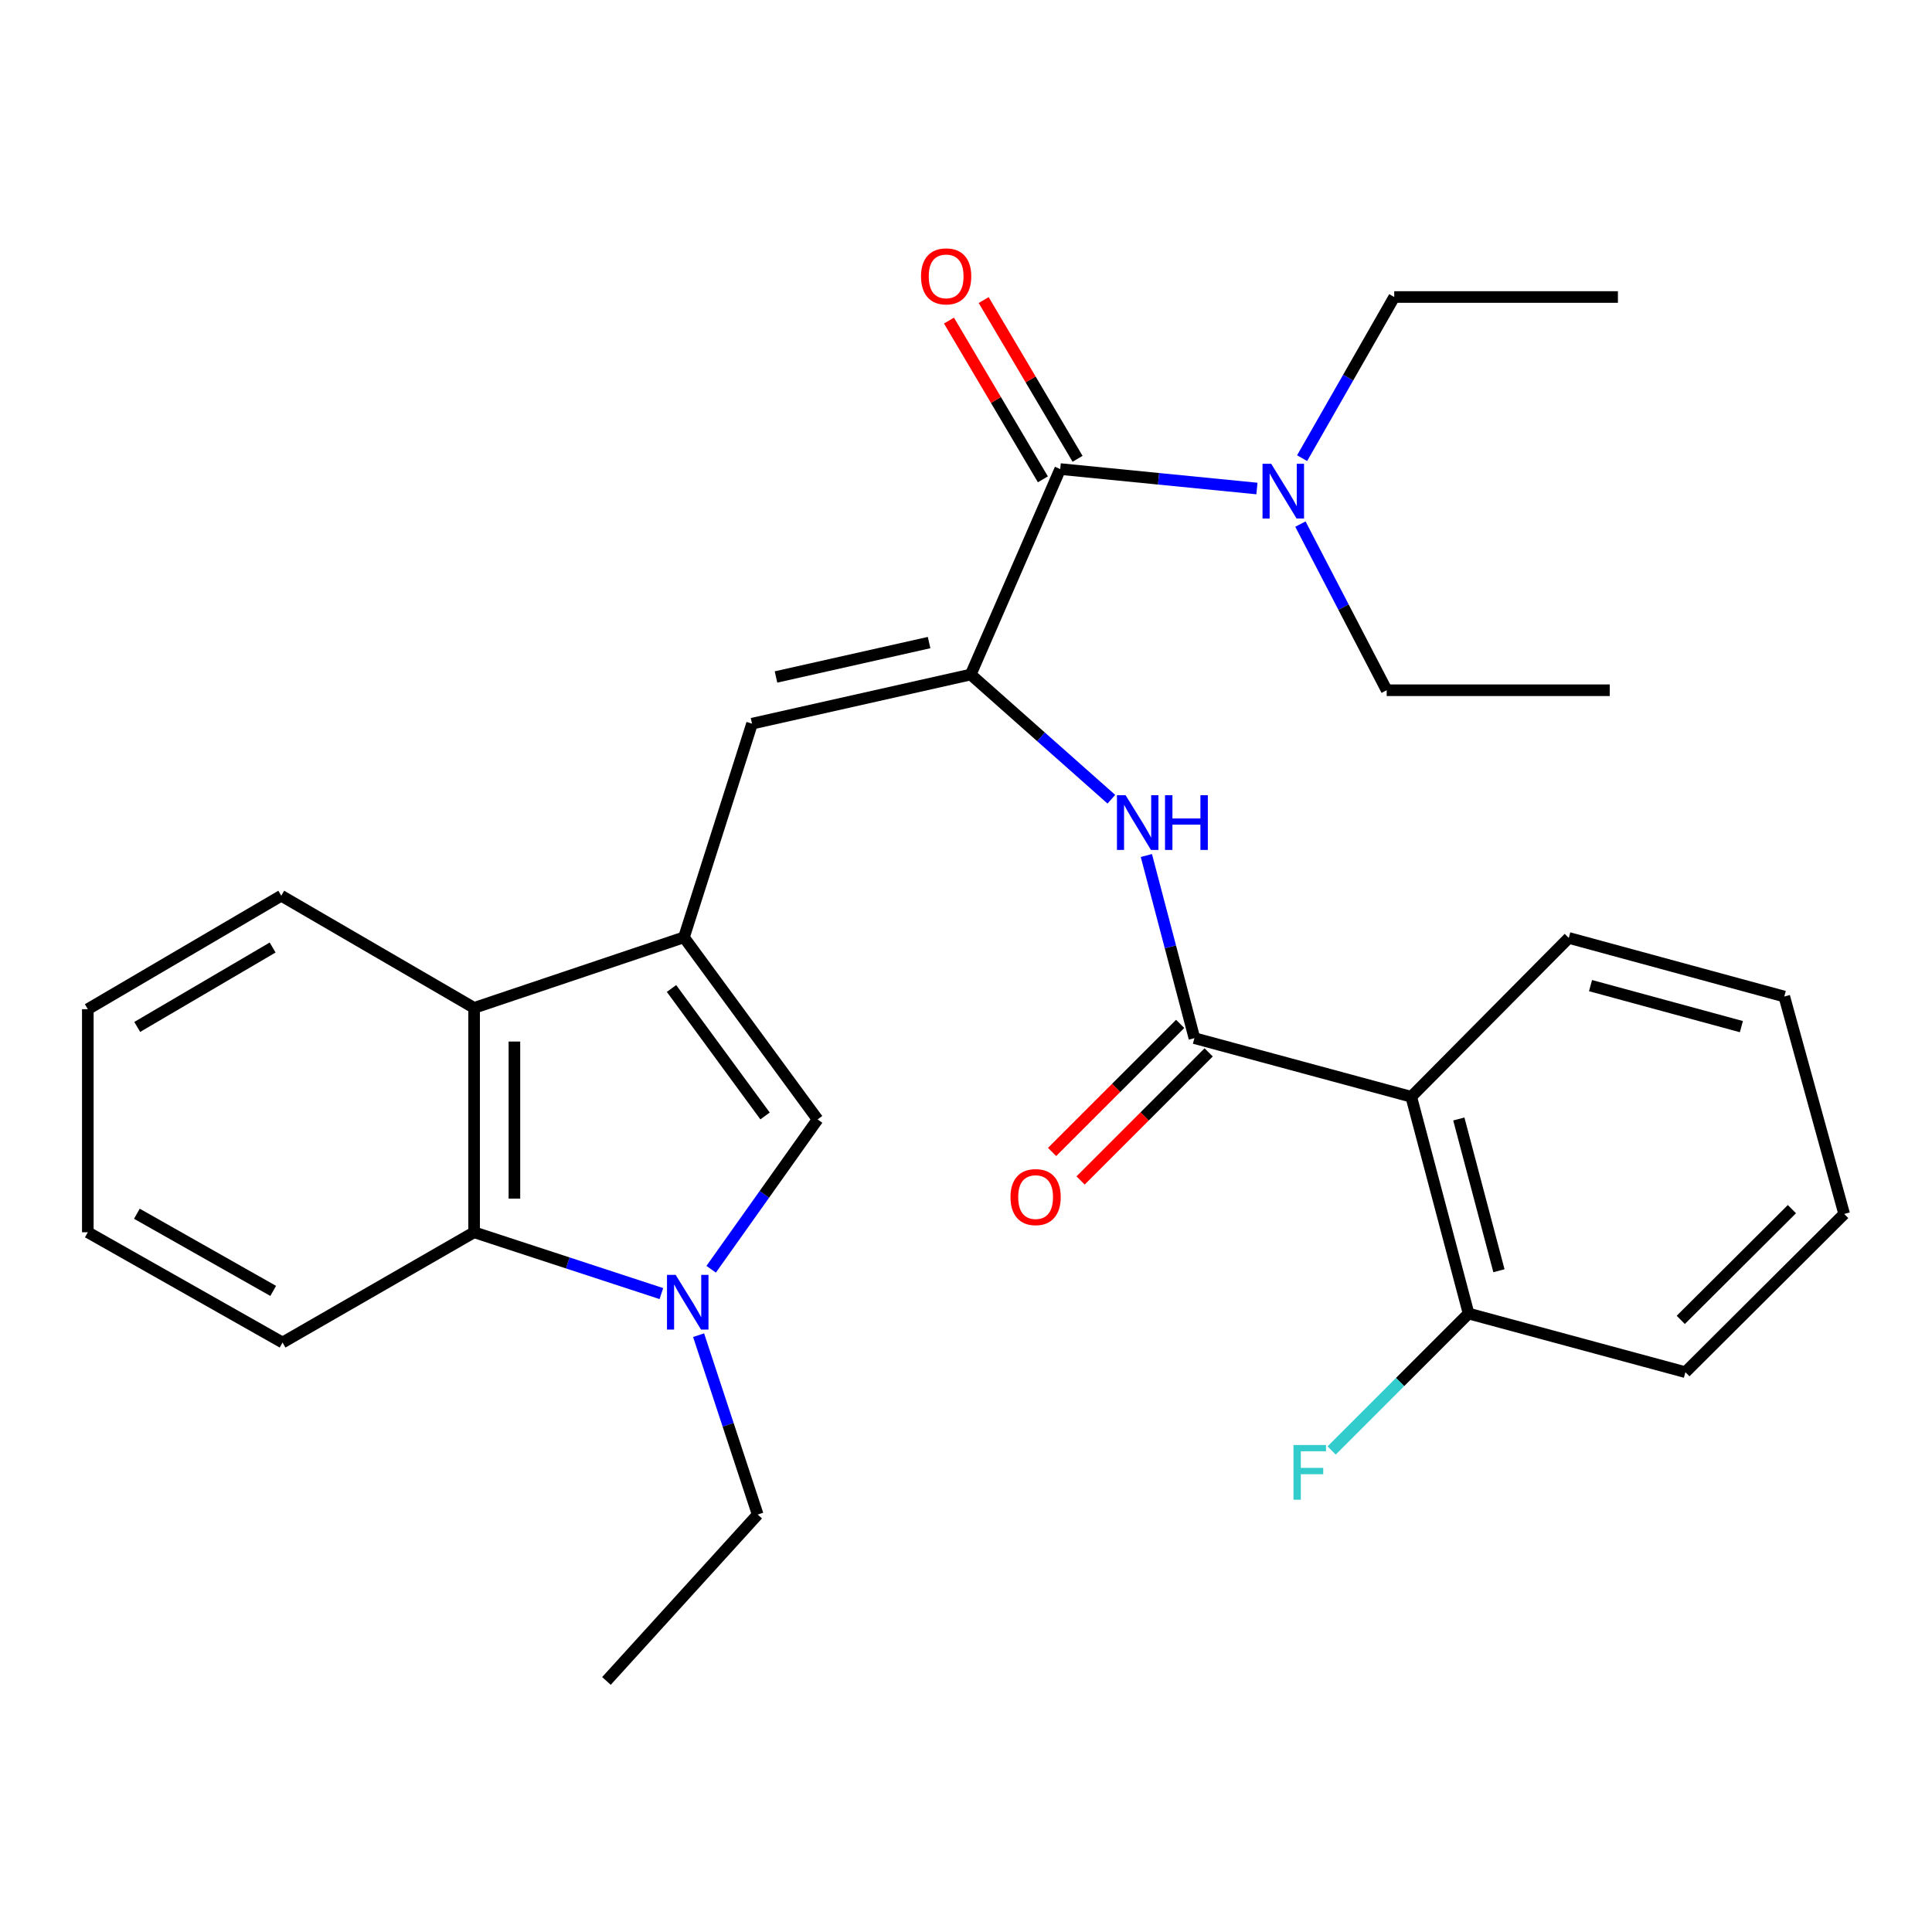 <?xml version='1.0' encoding='iso-8859-1'?>
<svg version='1.1' baseProfile='full'
              xmlns='http://www.w3.org/2000/svg'
                      xmlns:rdkit='http://www.rdkit.org/xml'
                      xmlns:xlink='http://www.w3.org/1999/xlink'
                  xml:space='preserve'
width='1000px' height='1000px' viewBox='0 0 1000 1000'>
<!-- END OF HEADER -->
<rect style='opacity:1.0;fill:#FFFFFF;stroke:none' width='1000' height='1000' x='0' y='0'> </rect>
<path class='bond-3' d='M 354.017,485.161 L 423.184,579.408' style='fill:none;fill-rule:evenodd;stroke:#000000;stroke-width:6px;stroke-linecap:butt;stroke-linejoin:miter;stroke-opacity:1' />
<path class='bond-3' d='M 347.574,511.641 L 395.991,577.614' style='fill:none;fill-rule:evenodd;stroke:#000000;stroke-width:6px;stroke-linecap:butt;stroke-linejoin:miter;stroke-opacity:1' />
<path class='bond-4' d='M 354.017,485.161 L 389.249,374.573' style='fill:none;fill-rule:evenodd;stroke:#000000;stroke-width:6px;stroke-linecap:butt;stroke-linejoin:miter;stroke-opacity:1' />
<path class='bond-8' d='M 354.017,485.161 L 245.399,521.68' style='fill:none;fill-rule:evenodd;stroke:#000000;stroke-width:6px;stroke-linecap:butt;stroke-linejoin:miter;stroke-opacity:1' />
<path class='bond-0' d='M 502.445,349.133 L 389.249,374.573' style='fill:none;fill-rule:evenodd;stroke:#000000;stroke-width:6px;stroke-linecap:butt;stroke-linejoin:miter;stroke-opacity:1' />
<path class='bond-0' d='M 480.892,332.596 L 401.655,350.403' style='fill:none;fill-rule:evenodd;stroke:#000000;stroke-width:6px;stroke-linecap:butt;stroke-linejoin:miter;stroke-opacity:1' />
<path class='bond-5' d='M 502.445,349.133 L 548.769,242.787' style='fill:none;fill-rule:evenodd;stroke:#000000;stroke-width:6px;stroke-linecap:butt;stroke-linejoin:miter;stroke-opacity:1' />
<path class='bond-6' d='M 502.445,349.133 L 538.844,381.407' style='fill:none;fill-rule:evenodd;stroke:#000000;stroke-width:6px;stroke-linecap:butt;stroke-linejoin:miter;stroke-opacity:1' />
<path class='bond-6' d='M 538.844,381.407 L 575.242,413.681' style='fill:none;fill-rule:evenodd;stroke:#0000FF;stroke-width:6px;stroke-linecap:butt;stroke-linejoin:miter;stroke-opacity:1' />
<path class='bond-1' d='M 368.095,656.964 L 395.639,618.186' style='fill:none;fill-rule:evenodd;stroke:#0000FF;stroke-width:6px;stroke-linecap:butt;stroke-linejoin:miter;stroke-opacity:1' />
<path class='bond-1' d='M 395.639,618.186 L 423.184,579.408' style='fill:none;fill-rule:evenodd;stroke:#000000;stroke-width:6px;stroke-linecap:butt;stroke-linejoin:miter;stroke-opacity:1' />
<path class='bond-14' d='M 361.593,691.079 L 376.888,737.504' style='fill:none;fill-rule:evenodd;stroke:#0000FF;stroke-width:6px;stroke-linecap:butt;stroke-linejoin:miter;stroke-opacity:1' />
<path class='bond-14' d='M 376.888,737.504 L 392.182,783.93' style='fill:none;fill-rule:evenodd;stroke:#000000;stroke-width:6px;stroke-linecap:butt;stroke-linejoin:miter;stroke-opacity:1' />
<path class='bond-29' d='M 342.327,669.557 L 293.863,653.688' style='fill:none;fill-rule:evenodd;stroke:#0000FF;stroke-width:6px;stroke-linecap:butt;stroke-linejoin:miter;stroke-opacity:1' />
<path class='bond-29' d='M 293.863,653.688 L 245.399,637.82' style='fill:none;fill-rule:evenodd;stroke:#000000;stroke-width:6px;stroke-linecap:butt;stroke-linejoin:miter;stroke-opacity:1' />
<path class='bond-2' d='M 618.226,537.338 L 605.79,490.073' style='fill:none;fill-rule:evenodd;stroke:#000000;stroke-width:6px;stroke-linecap:butt;stroke-linejoin:miter;stroke-opacity:1' />
<path class='bond-2' d='M 605.79,490.073 L 593.354,442.808' style='fill:none;fill-rule:evenodd;stroke:#0000FF;stroke-width:6px;stroke-linecap:butt;stroke-linejoin:miter;stroke-opacity:1' />
<path class='bond-7' d='M 618.226,537.338 L 730.46,567.679' style='fill:none;fill-rule:evenodd;stroke:#000000;stroke-width:6px;stroke-linecap:butt;stroke-linejoin:miter;stroke-opacity:1' />
<path class='bond-12' d='M 610.85,529.962 L 577.706,563.106' style='fill:none;fill-rule:evenodd;stroke:#000000;stroke-width:6px;stroke-linecap:butt;stroke-linejoin:miter;stroke-opacity:1' />
<path class='bond-12' d='M 577.706,563.106 L 544.563,596.25' style='fill:none;fill-rule:evenodd;stroke:#FF0000;stroke-width:6px;stroke-linecap:butt;stroke-linejoin:miter;stroke-opacity:1' />
<path class='bond-12' d='M 625.601,544.713 L 592.458,577.857' style='fill:none;fill-rule:evenodd;stroke:#000000;stroke-width:6px;stroke-linecap:butt;stroke-linejoin:miter;stroke-opacity:1' />
<path class='bond-12' d='M 592.458,577.857 L 559.314,611.001' style='fill:none;fill-rule:evenodd;stroke:#FF0000;stroke-width:6px;stroke-linecap:butt;stroke-linejoin:miter;stroke-opacity:1' />
<path class='bond-10' d='M 548.769,242.787 L 599.677,247.821' style='fill:none;fill-rule:evenodd;stroke:#000000;stroke-width:6px;stroke-linecap:butt;stroke-linejoin:miter;stroke-opacity:1' />
<path class='bond-10' d='M 599.677,247.821 L 650.585,252.854' style='fill:none;fill-rule:evenodd;stroke:#0000FF;stroke-width:6px;stroke-linecap:butt;stroke-linejoin:miter;stroke-opacity:1' />
<path class='bond-13' d='M 557.747,237.476 L 533.445,196.395' style='fill:none;fill-rule:evenodd;stroke:#000000;stroke-width:6px;stroke-linecap:butt;stroke-linejoin:miter;stroke-opacity:1' />
<path class='bond-13' d='M 533.445,196.395 L 509.144,155.314' style='fill:none;fill-rule:evenodd;stroke:#FF0000;stroke-width:6px;stroke-linecap:butt;stroke-linejoin:miter;stroke-opacity:1' />
<path class='bond-13' d='M 539.792,248.098 L 515.49,207.017' style='fill:none;fill-rule:evenodd;stroke:#000000;stroke-width:6px;stroke-linecap:butt;stroke-linejoin:miter;stroke-opacity:1' />
<path class='bond-13' d='M 515.49,207.017 L 491.189,165.936' style='fill:none;fill-rule:evenodd;stroke:#FF0000;stroke-width:6px;stroke-linecap:butt;stroke-linejoin:miter;stroke-opacity:1' />
<path class='bond-11' d='M 730.46,567.679 L 760.129,679.89' style='fill:none;fill-rule:evenodd;stroke:#000000;stroke-width:6px;stroke-linecap:butt;stroke-linejoin:miter;stroke-opacity:1' />
<path class='bond-11' d='M 755.079,579.178 L 775.847,657.726' style='fill:none;fill-rule:evenodd;stroke:#000000;stroke-width:6px;stroke-linecap:butt;stroke-linejoin:miter;stroke-opacity:1' />
<path class='bond-16' d='M 730.46,567.679 L 811.993,485.474' style='fill:none;fill-rule:evenodd;stroke:#000000;stroke-width:6px;stroke-linecap:butt;stroke-linejoin:miter;stroke-opacity:1' />
<path class='bond-9' d='M 245.399,521.68 L 245.399,637.82' style='fill:none;fill-rule:evenodd;stroke:#000000;stroke-width:6px;stroke-linecap:butt;stroke-linejoin:miter;stroke-opacity:1' />
<path class='bond-9' d='M 266.26,539.101 L 266.26,620.399' style='fill:none;fill-rule:evenodd;stroke:#000000;stroke-width:6px;stroke-linecap:butt;stroke-linejoin:miter;stroke-opacity:1' />
<path class='bond-18' d='M 245.399,521.68 L 145.577,463.627' style='fill:none;fill-rule:evenodd;stroke:#000000;stroke-width:6px;stroke-linecap:butt;stroke-linejoin:miter;stroke-opacity:1' />
<path class='bond-17' d='M 245.399,637.82 L 146.25,694.887' style='fill:none;fill-rule:evenodd;stroke:#000000;stroke-width:6px;stroke-linecap:butt;stroke-linejoin:miter;stroke-opacity:1' />
<path class='bond-19' d='M 673.972,237.15 L 697.812,195.441' style='fill:none;fill-rule:evenodd;stroke:#0000FF;stroke-width:6px;stroke-linecap:butt;stroke-linejoin:miter;stroke-opacity:1' />
<path class='bond-19' d='M 697.812,195.441 L 721.652,153.732' style='fill:none;fill-rule:evenodd;stroke:#000000;stroke-width:6px;stroke-linecap:butt;stroke-linejoin:miter;stroke-opacity:1' />
<path class='bond-20' d='M 673.086,271.266 L 695.416,314.268' style='fill:none;fill-rule:evenodd;stroke:#0000FF;stroke-width:6px;stroke-linecap:butt;stroke-linejoin:miter;stroke-opacity:1' />
<path class='bond-20' d='M 695.416,314.268 L 717.746,357.269' style='fill:none;fill-rule:evenodd;stroke:#000000;stroke-width:6px;stroke-linecap:butt;stroke-linejoin:miter;stroke-opacity:1' />
<path class='bond-15' d='M 760.129,679.89 L 724.69,715.329' style='fill:none;fill-rule:evenodd;stroke:#000000;stroke-width:6px;stroke-linecap:butt;stroke-linejoin:miter;stroke-opacity:1' />
<path class='bond-15' d='M 724.69,715.329 L 689.25,750.769' style='fill:none;fill-rule:evenodd;stroke:#33CCCC;stroke-width:6px;stroke-linecap:butt;stroke-linejoin:miter;stroke-opacity:1' />
<path class='bond-21' d='M 760.129,679.89 L 872.363,710.232' style='fill:none;fill-rule:evenodd;stroke:#000000;stroke-width:6px;stroke-linecap:butt;stroke-linejoin:miter;stroke-opacity:1' />
<path class='bond-22' d='M 392.182,783.93 L 313.894,870.053' style='fill:none;fill-rule:evenodd;stroke:#000000;stroke-width:6px;stroke-linecap:butt;stroke-linejoin:miter;stroke-opacity:1' />
<path class='bond-23' d='M 811.993,485.474 L 923.543,515.804' style='fill:none;fill-rule:evenodd;stroke:#000000;stroke-width:6px;stroke-linecap:butt;stroke-linejoin:miter;stroke-opacity:1' />
<path class='bond-23' d='M 823.252,510.154 L 901.337,531.385' style='fill:none;fill-rule:evenodd;stroke:#000000;stroke-width:6px;stroke-linecap:butt;stroke-linejoin:miter;stroke-opacity:1' />
<path class='bond-30' d='M 146.25,694.887 L 45.455,637.82' style='fill:none;fill-rule:evenodd;stroke:#000000;stroke-width:6px;stroke-linecap:butt;stroke-linejoin:miter;stroke-opacity:1' />
<path class='bond-30' d='M 141.408,668.173 L 70.852,628.226' style='fill:none;fill-rule:evenodd;stroke:#000000;stroke-width:6px;stroke-linecap:butt;stroke-linejoin:miter;stroke-opacity:1' />
<path class='bond-26' d='M 145.577,463.627 L 45.455,522.352' style='fill:none;fill-rule:evenodd;stroke:#000000;stroke-width:6px;stroke-linecap:butt;stroke-linejoin:miter;stroke-opacity:1' />
<path class='bond-26' d='M 141.113,490.431 L 71.027,531.538' style='fill:none;fill-rule:evenodd;stroke:#000000;stroke-width:6px;stroke-linecap:butt;stroke-linejoin:miter;stroke-opacity:1' />
<path class='bond-25' d='M 721.652,153.732 L 837.432,153.732' style='fill:none;fill-rule:evenodd;stroke:#000000;stroke-width:6px;stroke-linecap:butt;stroke-linejoin:miter;stroke-opacity:1' />
<path class='bond-24' d='M 717.746,357.269 L 833.202,357.269' style='fill:none;fill-rule:evenodd;stroke:#000000;stroke-width:6px;stroke-linecap:butt;stroke-linejoin:miter;stroke-opacity:1' />
<path class='bond-31' d='M 872.363,710.232 L 954.545,628.339' style='fill:none;fill-rule:evenodd;stroke:#000000;stroke-width:6px;stroke-linecap:butt;stroke-linejoin:miter;stroke-opacity:1' />
<path class='bond-31' d='M 869.966,683.171 L 927.493,625.846' style='fill:none;fill-rule:evenodd;stroke:#000000;stroke-width:6px;stroke-linecap:butt;stroke-linejoin:miter;stroke-opacity:1' />
<path class='bond-28' d='M 923.543,515.804 L 954.545,628.339' style='fill:none;fill-rule:evenodd;stroke:#000000;stroke-width:6px;stroke-linecap:butt;stroke-linejoin:miter;stroke-opacity:1' />
<path class='bond-27' d='M 45.455,522.352 L 45.455,637.82' style='fill:none;fill-rule:evenodd;stroke:#000000;stroke-width:6px;stroke-linecap:butt;stroke-linejoin:miter;stroke-opacity:1' />
<path  class='atom-2' d='M 349.716 659.866
L 358.996 674.866
Q 359.916 676.346, 361.396 679.026
Q 362.876 681.706, 362.956 681.866
L 362.956 659.866
L 366.716 659.866
L 366.716 688.186
L 362.836 688.186
L 352.876 671.786
Q 351.716 669.866, 350.476 667.666
Q 349.276 665.466, 348.916 664.786
L 348.916 688.186
L 345.236 688.186
L 345.236 659.866
L 349.716 659.866
' fill='#0000FF'/>
<path  class='atom-7' d='M 582.609 411.604
L 591.889 426.604
Q 592.809 428.084, 594.289 430.764
Q 595.769 433.444, 595.849 433.604
L 595.849 411.604
L 599.609 411.604
L 599.609 439.924
L 595.729 439.924
L 585.769 423.524
Q 584.609 421.604, 583.369 419.404
Q 582.169 417.204, 581.809 416.524
L 581.809 439.924
L 578.129 439.924
L 578.129 411.604
L 582.609 411.604
' fill='#0000FF'/>
<path  class='atom-7' d='M 603.009 411.604
L 606.849 411.604
L 606.849 423.644
L 621.329 423.644
L 621.329 411.604
L 625.169 411.604
L 625.169 439.924
L 621.329 439.924
L 621.329 426.844
L 606.849 426.844
L 606.849 439.924
L 603.009 439.924
L 603.009 411.604
' fill='#0000FF'/>
<path  class='atom-11' d='M 657.965 240.043
L 667.245 255.043
Q 668.165 256.523, 669.645 259.203
Q 671.125 261.883, 671.205 262.043
L 671.205 240.043
L 674.965 240.043
L 674.965 268.363
L 671.085 268.363
L 661.125 251.963
Q 659.965 250.043, 658.725 247.843
Q 657.525 245.643, 657.165 244.963
L 657.165 268.363
L 653.485 268.363
L 653.485 240.043
L 657.965 240.043
' fill='#0000FF'/>
<path  class='atom-13' d='M 523.032 619.611
Q 523.032 612.811, 526.392 609.011
Q 529.752 605.211, 536.032 605.211
Q 542.312 605.211, 545.672 609.011
Q 549.032 612.811, 549.032 619.611
Q 549.032 626.491, 545.632 630.411
Q 542.232 634.291, 536.032 634.291
Q 529.792 634.291, 526.392 630.411
Q 523.032 626.531, 523.032 619.611
M 536.032 631.091
Q 540.352 631.091, 542.672 628.211
Q 545.032 625.291, 545.032 619.611
Q 545.032 614.051, 542.672 611.251
Q 540.352 608.411, 536.032 608.411
Q 531.712 608.411, 529.352 611.211
Q 527.032 614.011, 527.032 619.611
Q 527.032 625.331, 529.352 628.211
Q 531.712 631.091, 536.032 631.091
' fill='#FF0000'/>
<path  class='atom-14' d='M 476.72 143.045
Q 476.72 136.245, 480.08 132.445
Q 483.44 128.645, 489.72 128.645
Q 496 128.645, 499.36 132.445
Q 502.72 136.245, 502.72 143.045
Q 502.72 149.925, 499.32 153.845
Q 495.92 157.725, 489.72 157.725
Q 483.48 157.725, 480.08 153.845
Q 476.72 149.965, 476.72 143.045
M 489.72 154.525
Q 494.04 154.525, 496.36 151.645
Q 498.72 148.725, 498.72 143.045
Q 498.72 137.485, 496.36 134.685
Q 494.04 131.845, 489.72 131.845
Q 485.4 131.845, 483.04 134.645
Q 480.72 137.445, 480.72 143.045
Q 480.72 148.765, 483.04 151.645
Q 485.4 154.525, 489.72 154.525
' fill='#FF0000'/>
<path  class='atom-16' d='M 669.504 747.935
L 686.344 747.935
L 686.344 751.175
L 673.304 751.175
L 673.304 759.775
L 684.904 759.775
L 684.904 763.055
L 673.304 763.055
L 673.304 776.255
L 669.504 776.255
L 669.504 747.935
' fill='#33CCCC'/>
</svg>
